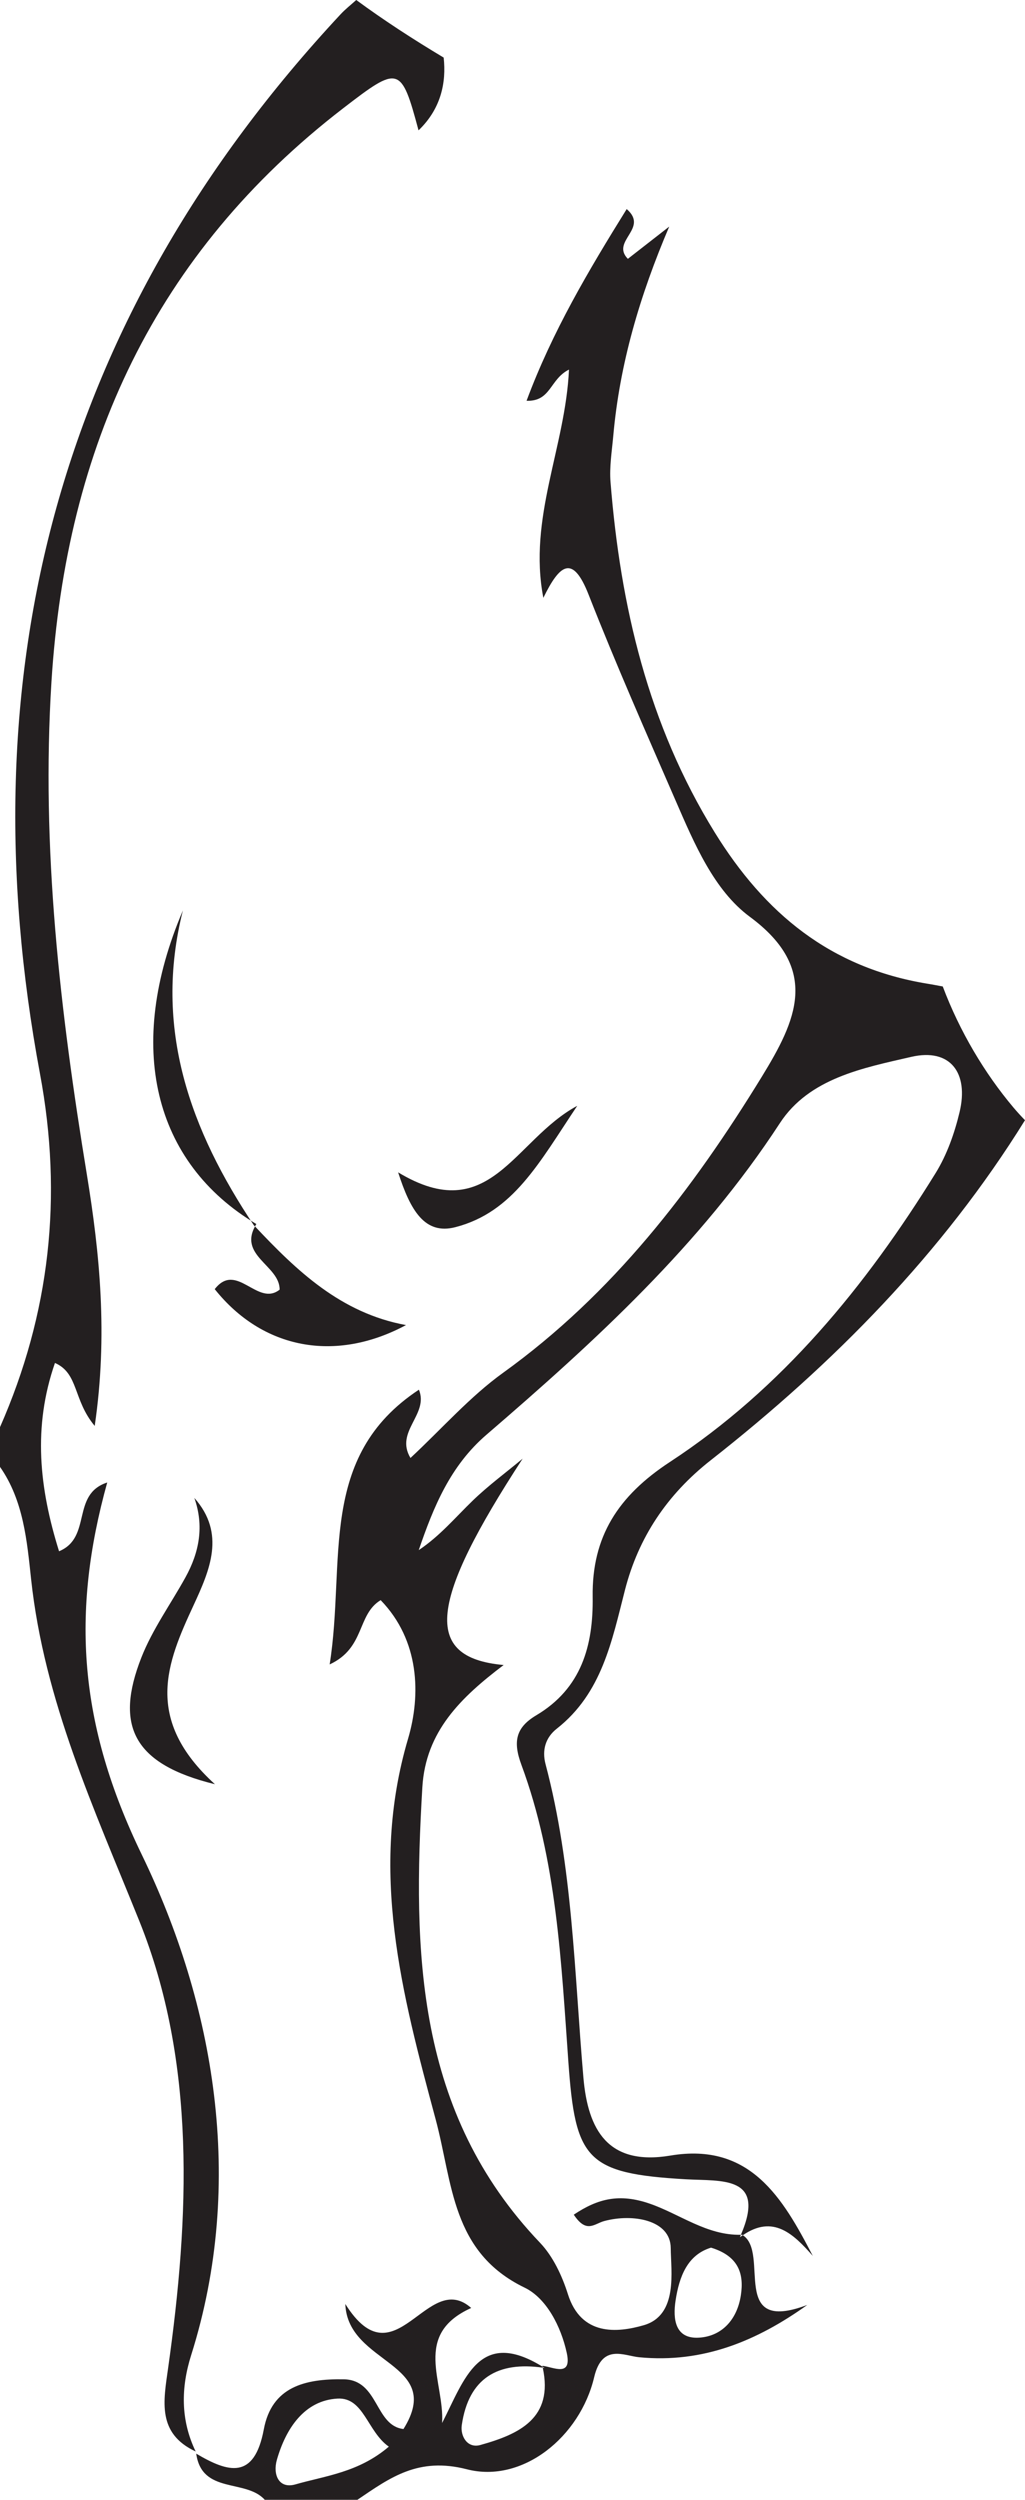 <?xml version="1.0" encoding="UTF-8"?>
<svg xmlns="http://www.w3.org/2000/svg" xmlns:xlink="http://www.w3.org/1999/xlink" width="112.274pt" height="273.704pt" viewBox="0 0 112.274 273.704" version="1.1">
<defs>
<clipPath id="clip1">
  <path d="M 21 22 L 112.273 22 L 112.273 273.703 L 21 273.703 Z M 21 22 "/>
</clipPath>
</defs>
<g id="surface1">
<g clip-path="url(#clip1)" clip-rule="nonzero">
<path style=" stroke:none;fill-rule:nonzero;fill:rgb(13.73%,12.16%,12.549%);fill-opacity:1;" d="M 74 251.883 C 74.402 249.254 75.297 246.883 77.883 246.094 C 80.941 247.031 81.5 248.996 81.152 251.297 C 80.766 253.879 79.152 255.781 76.586 255.949 C 73.938 256.121 73.688 253.91 74 251.883 M 32.371 272.012 C 30.539 272.543 29.867 270.945 30.328 269.324 C 31.309 265.898 33.34 262.824 36.965 262.621 C 39.852 262.457 40.223 266.227 42.59 267.883 C 39.273 270.711 35.66 271.066 32.371 272.012 M 60.996 189.266 C 65.93 185.383 67.016 179.703 68.461 174.07 C 69.934 168.348 73.055 163.648 77.844 159.887 C 91.324 149.305 103.234 137.223 112.273 122.652 C 111.824 122.191 111.391 121.715 110.98 121.227 C 107.863 117.523 105.121 112.938 103.266 108.008 C 102.699 107.906 102.141 107.793 101.574 107.703 C 90.949 105.961 83.762 100 78.281 91.129 C 71 79.34 67.961 66.367 66.875 52.789 C 66.742 51.133 67.02 49.438 67.172 47.762 C 67.871 39.84 70.09 32.344 73.305 24.809 C 71.785 25.992 70.27 27.176 68.773 28.34 C 66.863 26.387 71.117 25.031 68.645 22.891 C 64.473 29.609 60.5 36.289 57.676 43.883 C 60.371 43.965 60.199 41.531 62.324 40.465 C 61.934 48.969 57.828 56.723 59.516 65.457 C 61.285 61.84 62.711 60.602 64.484 65.137 C 67.465 72.742 70.773 80.219 74.027 87.711 C 76.055 92.375 78.207 97.48 82.137 100.383 C 89.922 106.133 87.164 111.816 83.461 117.863 C 75.855 130.27 67.117 141.664 55.113 150.301 C 51.461 152.93 48.422 156.41 44.961 159.633 C 43.219 156.715 47 154.887 45.887 152.156 C 34.719 159.523 37.898 170.992 36.109 182.238 C 40.031 180.414 39.074 176.797 41.695 175.199 C 45.969 179.605 46.113 185.594 44.695 190.379 C 40.426 204.832 44.008 218.254 47.703 231.988 C 49.602 239.027 49.422 246.582 57.465 250.473 C 59.863 251.633 61.449 254.73 62.078 257.609 C 62.668 260.305 60.648 259.18 59.41 259.027 C 59.418 259.062 59.422 259.094 59.43 259.129 C 59.508 259.18 59.574 259.211 59.652 259.258 C 59.582 259.246 59.52 259.242 59.449 259.234 C 60.652 264.773 56.863 266.52 52.613 267.703 C 51.18 268.102 50.406 266.711 50.582 265.52 C 51.336 260.344 54.562 258.539 59.449 259.234 C 59.441 259.199 59.438 259.168 59.43 259.129 C 52.488 254.852 50.887 260.496 48.426 265.297 C 48.703 260.77 45.141 255.629 51.613 252.699 C 46.77 248.402 43.316 260.992 37.824 252.262 C 38.066 258.93 48.766 258.633 44.195 265.953 C 41.043 265.59 41.496 260.574 37.656 260.508 C 33.391 260.438 29.77 261.332 28.898 265.98 C 27.859 271.539 25.027 270.738 21.492 268.648 C 22.117 273.121 26.922 271.387 29 273.703 L 39.148 273.703 C 42.758 271.258 45.816 268.992 51.148 270.363 C 57.234 271.926 63.539 266.82 65.086 260.266 C 65.961 256.578 68.34 257.93 70.004 258.094 C 77.016 258.773 82.918 256.301 88.426 252.367 C 79.816 255.617 84.367 246.68 81.367 244.734 C 81.262 244.805 81.156 244.867 81.047 244.949 C 81.09 244.855 81.113 244.777 81.156 244.684 C 77.43 244.77 74.48 242.422 71.168 241.277 C 67.848 240.129 65.484 240.719 62.848 242.484 C 64.25 244.59 65.086 243.473 66.191 243.18 C 69.324 242.34 73.449 243.062 73.469 246.133 C 73.484 248.66 74.309 253.496 70.504 254.59 C 67.613 255.422 63.66 255.793 62.207 251.191 C 61.57 249.176 60.578 247.051 59.145 245.551 C 45.547 231.297 45.199 213.715 46.262 195.695 C 46.621 189.578 50.473 185.859 55.168 182.301 C 46.141 181.492 47.125 175.25 57.25 159.707 C 55.422 161.227 53.496 162.645 51.793 164.289 C 49.895 166.121 48.199 168.164 45.867 169.723 C 47.492 164.973 49.32 160.496 53.297 157.078 C 65.188 146.844 76.734 136.297 85.422 122.977 C 88.641 118.039 94.555 116.93 99.82 115.715 C 104.098 114.73 106.137 117.477 105.105 121.773 C 104.555 124.074 103.727 126.426 102.492 128.426 C 94.824 140.832 85.652 152.031 73.379 160.07 C 67.695 163.793 64.824 168.258 64.918 174.832 C 64.996 180.191 63.684 184.863 58.75 187.801 C 56.508 189.133 56.164 190.664 57.105 193.211 C 60.996 203.711 61.473 214.844 62.262 225.836 C 63.023 236.43 64.188 237.984 75.129 238.609 C 79.043 238.832 83.949 238.176 81.156 244.684 C 81.207 244.684 81.258 244.695 81.309 244.691 C 81.332 244.703 81.348 244.719 81.367 244.734 C 84.688 242.457 86.895 244.57 89.031 247 C 85.738 240.645 82.16 234.547 73.434 236.012 C 66.551 237.168 64.398 233.145 63.906 227.5 C 62.91 216.004 62.738 204.414 59.758 193.16 C 59.352 191.625 59.746 190.246 60.996 189.266 "/>
</g>
<path style=" stroke:none;fill-rule:nonzero;fill:rgb(13.73%,12.16%,12.549%);fill-opacity:1;" d="M 39.023 0 C 38.441 0.523 37.809 1.02 37.293 1.578 C 6.516 34.625 -3.84 73.539 4.383 117.586 C 6.895 131.051 5.469 143.824 0 156.258 L 0 160.609 C 2.582 164.297 2.957 168.742 3.406 172.895 C 4.844 186.246 10.312 198.039 15.262 210.336 C 21.496 225.82 20.746 242.742 18.414 259.285 C 17.902 262.918 17.191 266.438 21.434 268.414 C 19.77 264.965 19.816 261.422 20.941 257.859 C 26.949 238.832 23.422 219.34 15.531 203.066 C 8.621 188.812 7.777 176.598 11.746 162.316 C 7.754 163.617 10.113 168.332 6.469 169.848 C 4.305 162.926 3.582 156.254 6.02 149.23 C 8.629 150.375 7.988 153.27 10.375 156.125 C 11.832 146.172 10.922 137.211 9.516 128.605 C 6.582 110.695 4.496 92.891 5.637 74.648 C 7.25 48.93 16.965 27.734 37.594 11.852 C 43.68 7.164 43.941 7.156 45.844 14.273 C 48.309 11.91 48.898 9.031 48.598 6.305 C 45.316 4.34 42.094 2.258 39.023 0 "/>
<path style=" stroke:none;fill-rule:evenodd;fill:rgb(13.73%,12.16%,12.549%);fill-opacity:1;" d="M 27.875 134.219 C 32.508 139.145 37.332 143.773 44.473 145.082 C 36.723 149.242 28.75 147.707 23.52 141.148 C 25.922 138.055 28.199 143.125 30.629 141.203 C 30.656 138.531 25.926 137.465 28.082 134.027 Z M 27.875 134.219 "/>
<path style=" stroke:none;fill-rule:evenodd;fill:rgb(13.73%,12.16%,12.549%);fill-opacity:1;" d="M 23.543 195.355 C 14.543 193.152 12.566 188.902 15.488 181.473 C 16.699 178.395 18.699 175.629 20.312 172.707 C 21.852 169.926 22.363 167.047 21.285 164.004 C 24.746 167.906 22.988 171.906 21.184 175.801 C 18.289 182.047 15.691 188.211 23.543 195.355 "/>
<path style=" stroke:none;fill-rule:evenodd;fill:rgb(13.73%,12.16%,12.549%);fill-opacity:1;" d="M 28.082 134.023 C 16.809 127.301 13.672 114.574 20.035 99.684 C 16.762 112.605 20.855 123.773 27.859 134.238 C 27.879 134.223 28.082 134.023 28.082 134.023 "/>
<path style=" stroke:none;fill-rule:evenodd;fill:rgb(13.73%,12.16%,12.549%);fill-opacity:1;" d="M 43.609 128.359 C 53.668 134.434 56.254 124.832 63.23 121.074 C 59.062 127.301 56.227 132.719 49.879 134.363 C 46.527 135.23 44.953 132.539 43.609 128.359 "/>
</g>
</svg>
